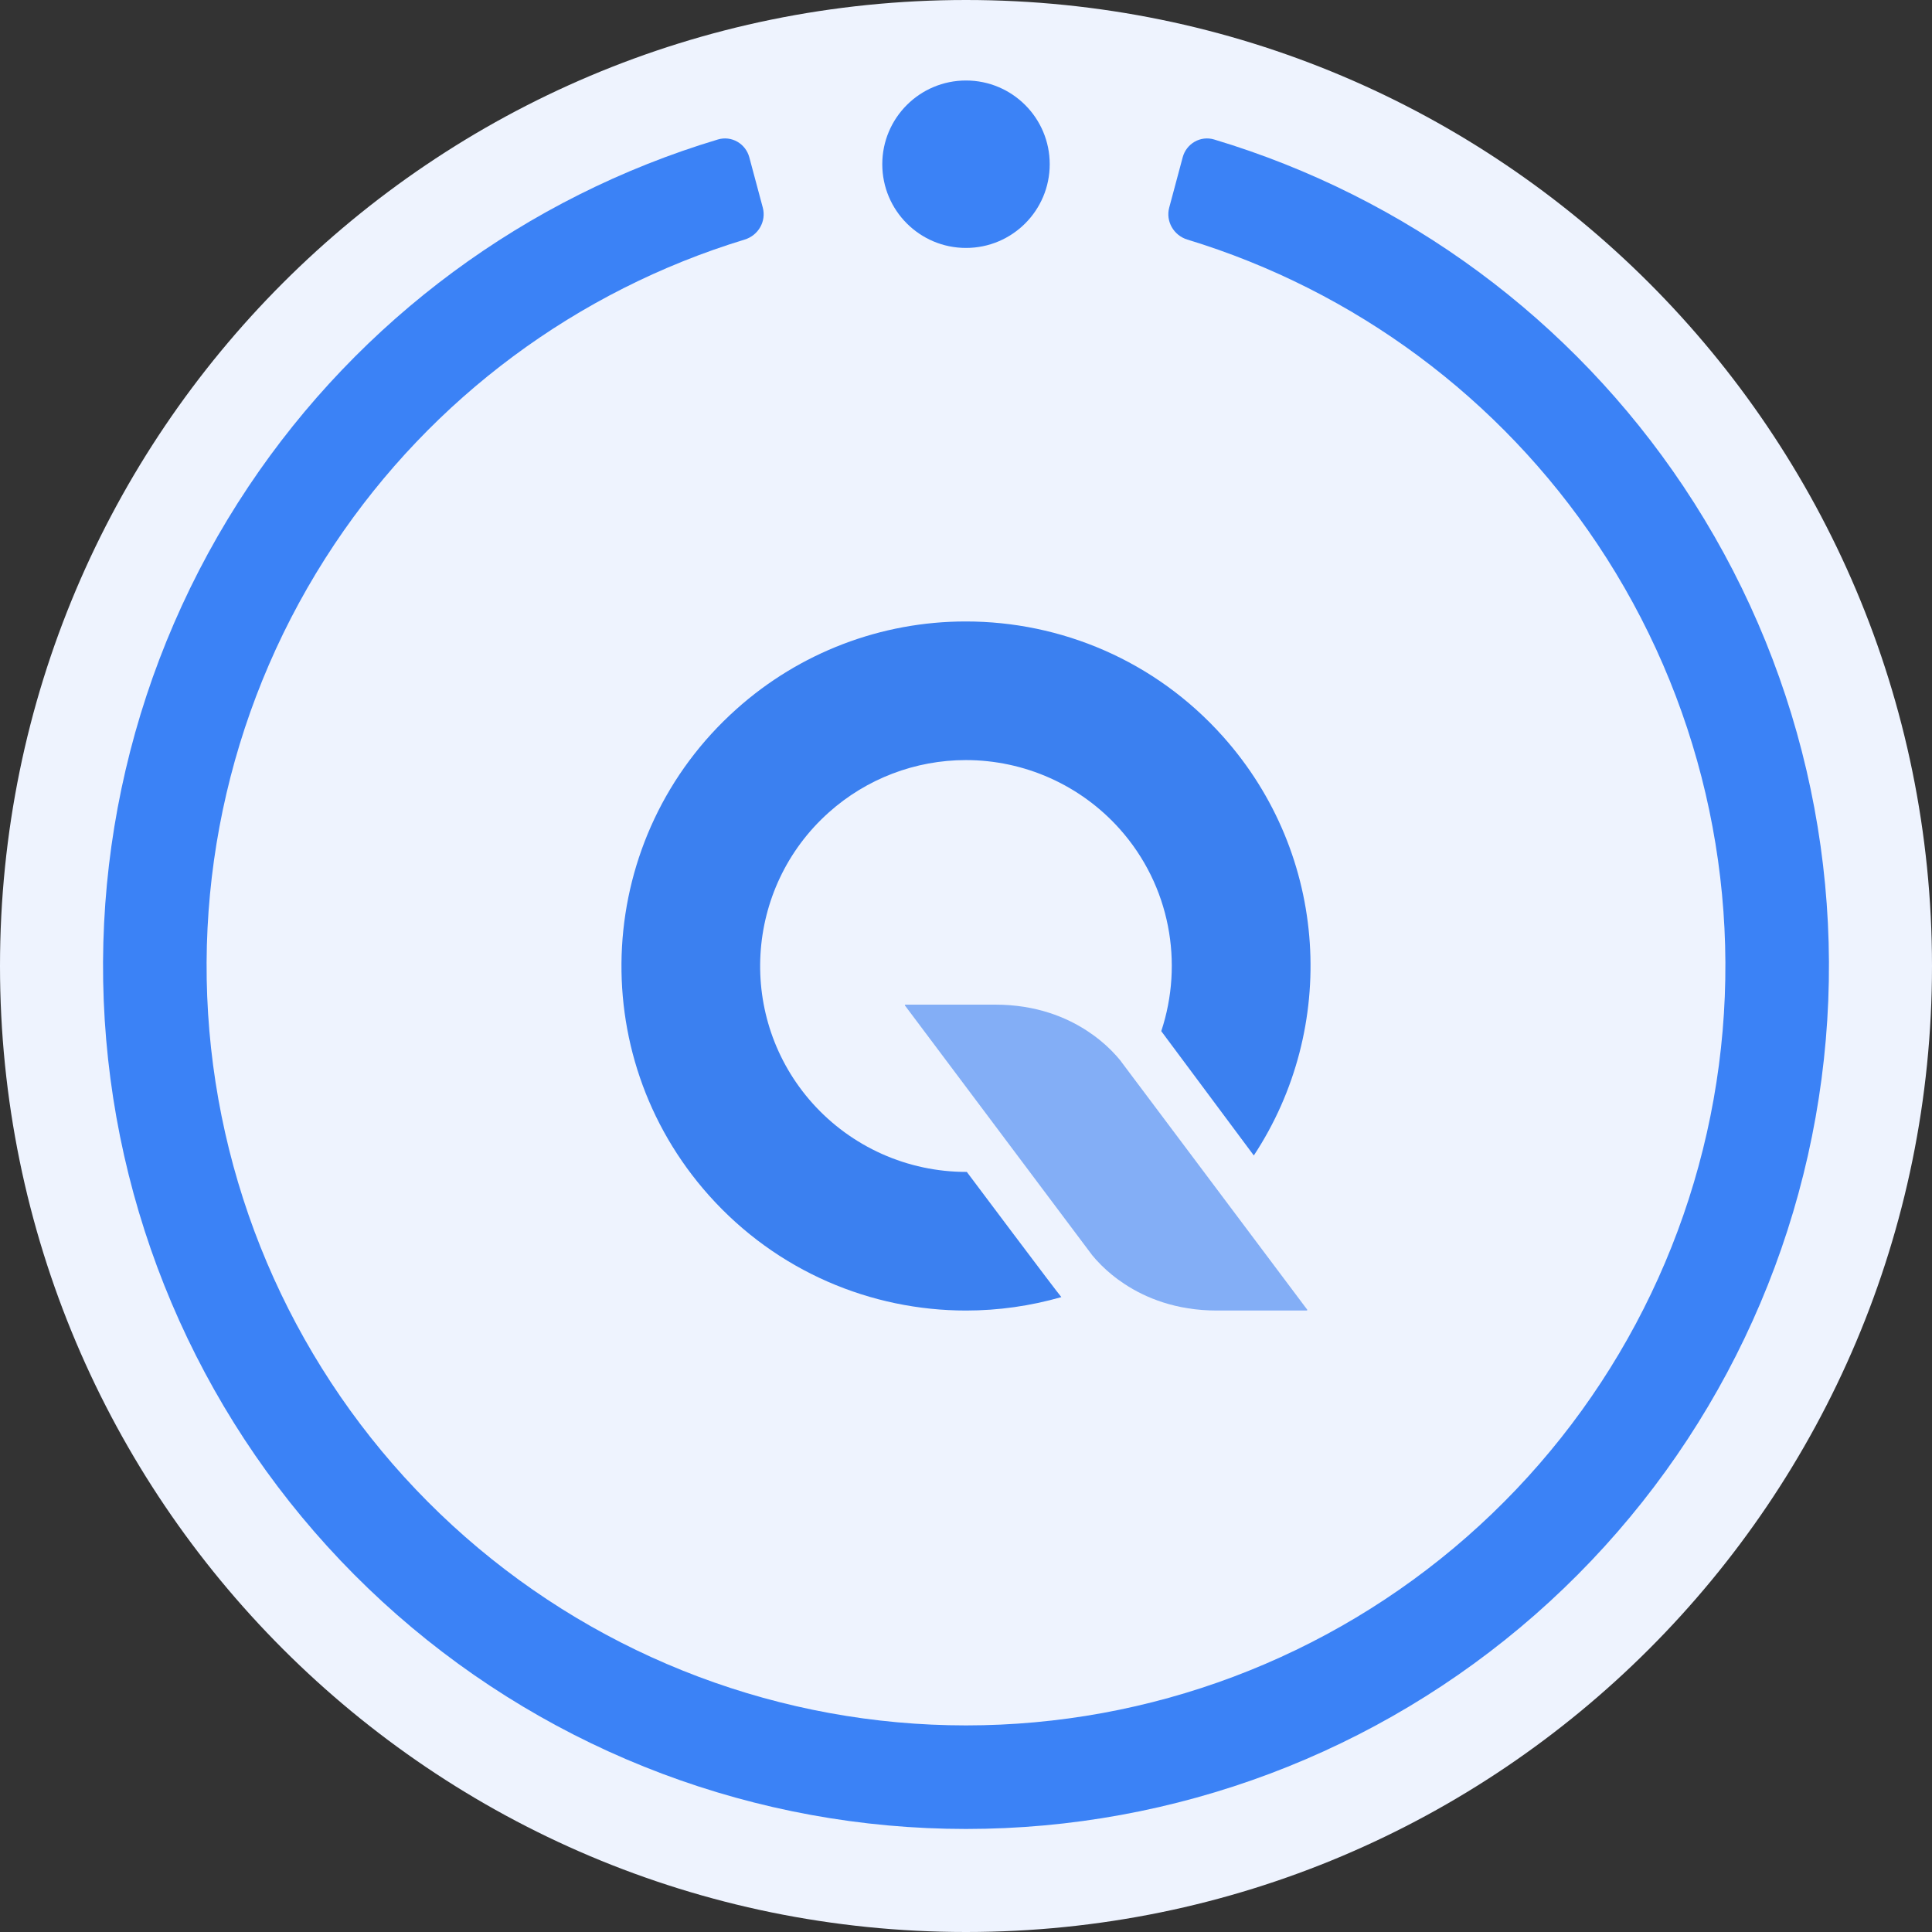 <svg width="600" height="600" viewBox="0 0 600 600" fill="none" xmlns="http://www.w3.org/2000/svg">
<rect x="0" y="0" width="600" height="600" fill="#333333" stroke="none"/>
<g clip-path="url(#clip0_6754_42553)">
<path d="M300 600C465.685 600 600 465.685 600 300C600 134.315 465.685 0 300 0C134.315 0 0 134.315 0 300C0 465.685 134.315 600 300 600Z" fill="#EEF3FE"/>
<path d="M300.25 363.948C300.175 363.948 300.106 363.948 300.031 363.948C291.023 363.945 282.116 362.043 273.892 358.365C265.669 354.687 258.313 349.317 252.305 342.605C228.802 316.308 231.092 275.802 257.39 252.311C269.096 241.837 284.255 236.047 299.964 236.05C308.973 236.052 317.88 237.954 326.104 241.632C334.328 245.309 341.683 250.68 347.691 257.393C363.493 275.078 367.616 299.191 360.641 320.234L389.383 358.842C415.464 319.298 412.848 265.699 379.789 228.709C358.653 205.053 329.372 192.998 299.962 193C273.666 192.976 248.289 202.67 228.708 220.22C184.642 259.587 180.841 327.219 220.204 371.283C241.34 394.94 270.621 407 300.036 407C310.042 406.995 319.997 405.589 329.612 402.823C328.504 401.648 300.25 363.948 300.25 363.948Z" fill="#3B80F0"/>
<path d="M406 406.773L369.038 357.485L349.12 330.936L347.804 329.178C347.471 328.771 347.054 328.291 346.598 327.783C345.566 326.636 344.472 325.544 343.32 324.514C342.809 324.055 342.263 323.588 341.681 323.112C341.387 322.873 341.084 322.634 340.77 322.395C340.457 322.156 340.144 321.916 339.83 321.677C339.18 321.199 338.492 320.721 337.767 320.242C331.247 315.937 321.792 312 309.085 312H281L281.101 312.136L281 312.213L317.964 361.506L337.88 388.069L339.196 389.824C339.527 390.231 339.946 390.712 340.402 391.221C341.435 392.368 342.529 393.46 343.68 394.491C344.191 394.948 344.738 395.416 345.319 395.89C345.613 396.129 345.916 396.368 346.23 396.608C346.543 396.847 346.856 397.086 347.167 397.325C347.821 397.804 348.51 398.282 349.233 398.76C355.741 403.051 365.206 407 377.915 407H406L405.899 406.864L406 406.773Z" fill="#83AEF6"/>
<path d="M232.707 48.859C231.564 44.592 227.171 42.047 222.94 43.318C163.383 61.196 111.805 99.266 77.166 151.107C41.044 205.168 25.806 270.518 34.293 334.981C42.779 399.444 74.411 458.623 123.295 501.493C172.179 544.363 234.981 568 300 568C365.019 568 427.821 544.363 476.705 501.493C525.589 458.623 557.221 399.444 565.707 334.981C574.194 270.518 558.956 205.169 522.834 151.107C488.195 99.266 436.617 61.196 377.06 43.318C372.829 42.047 368.437 44.592 367.293 48.859L363.111 64.469C361.967 68.736 364.506 73.11 368.732 74.398C420.754 90.245 465.79 123.621 496.094 168.974C527.882 216.548 541.291 274.056 533.822 330.783C526.354 387.511 498.518 439.588 455.5 477.314C412.482 515.04 357.217 535.84 300 535.84C242.783 535.84 187.518 515.039 144.5 477.314C101.482 439.588 73.646 387.51 66.178 330.783C58.709 274.056 72.118 216.548 103.906 168.974C134.21 123.621 179.247 90.245 231.268 74.398C235.494 73.11 238.033 68.736 236.89 64.469L232.707 48.859Z" fill="#3B82F6"/>
<circle cx="300" cy="51" r="26" fill="#3B82F6"/>
</g>
<defs>
<clipPath id="clip0_6754_42553">
<rect width="600" height="600" fill="white"/>
</clipPath>
</defs>
</svg>

